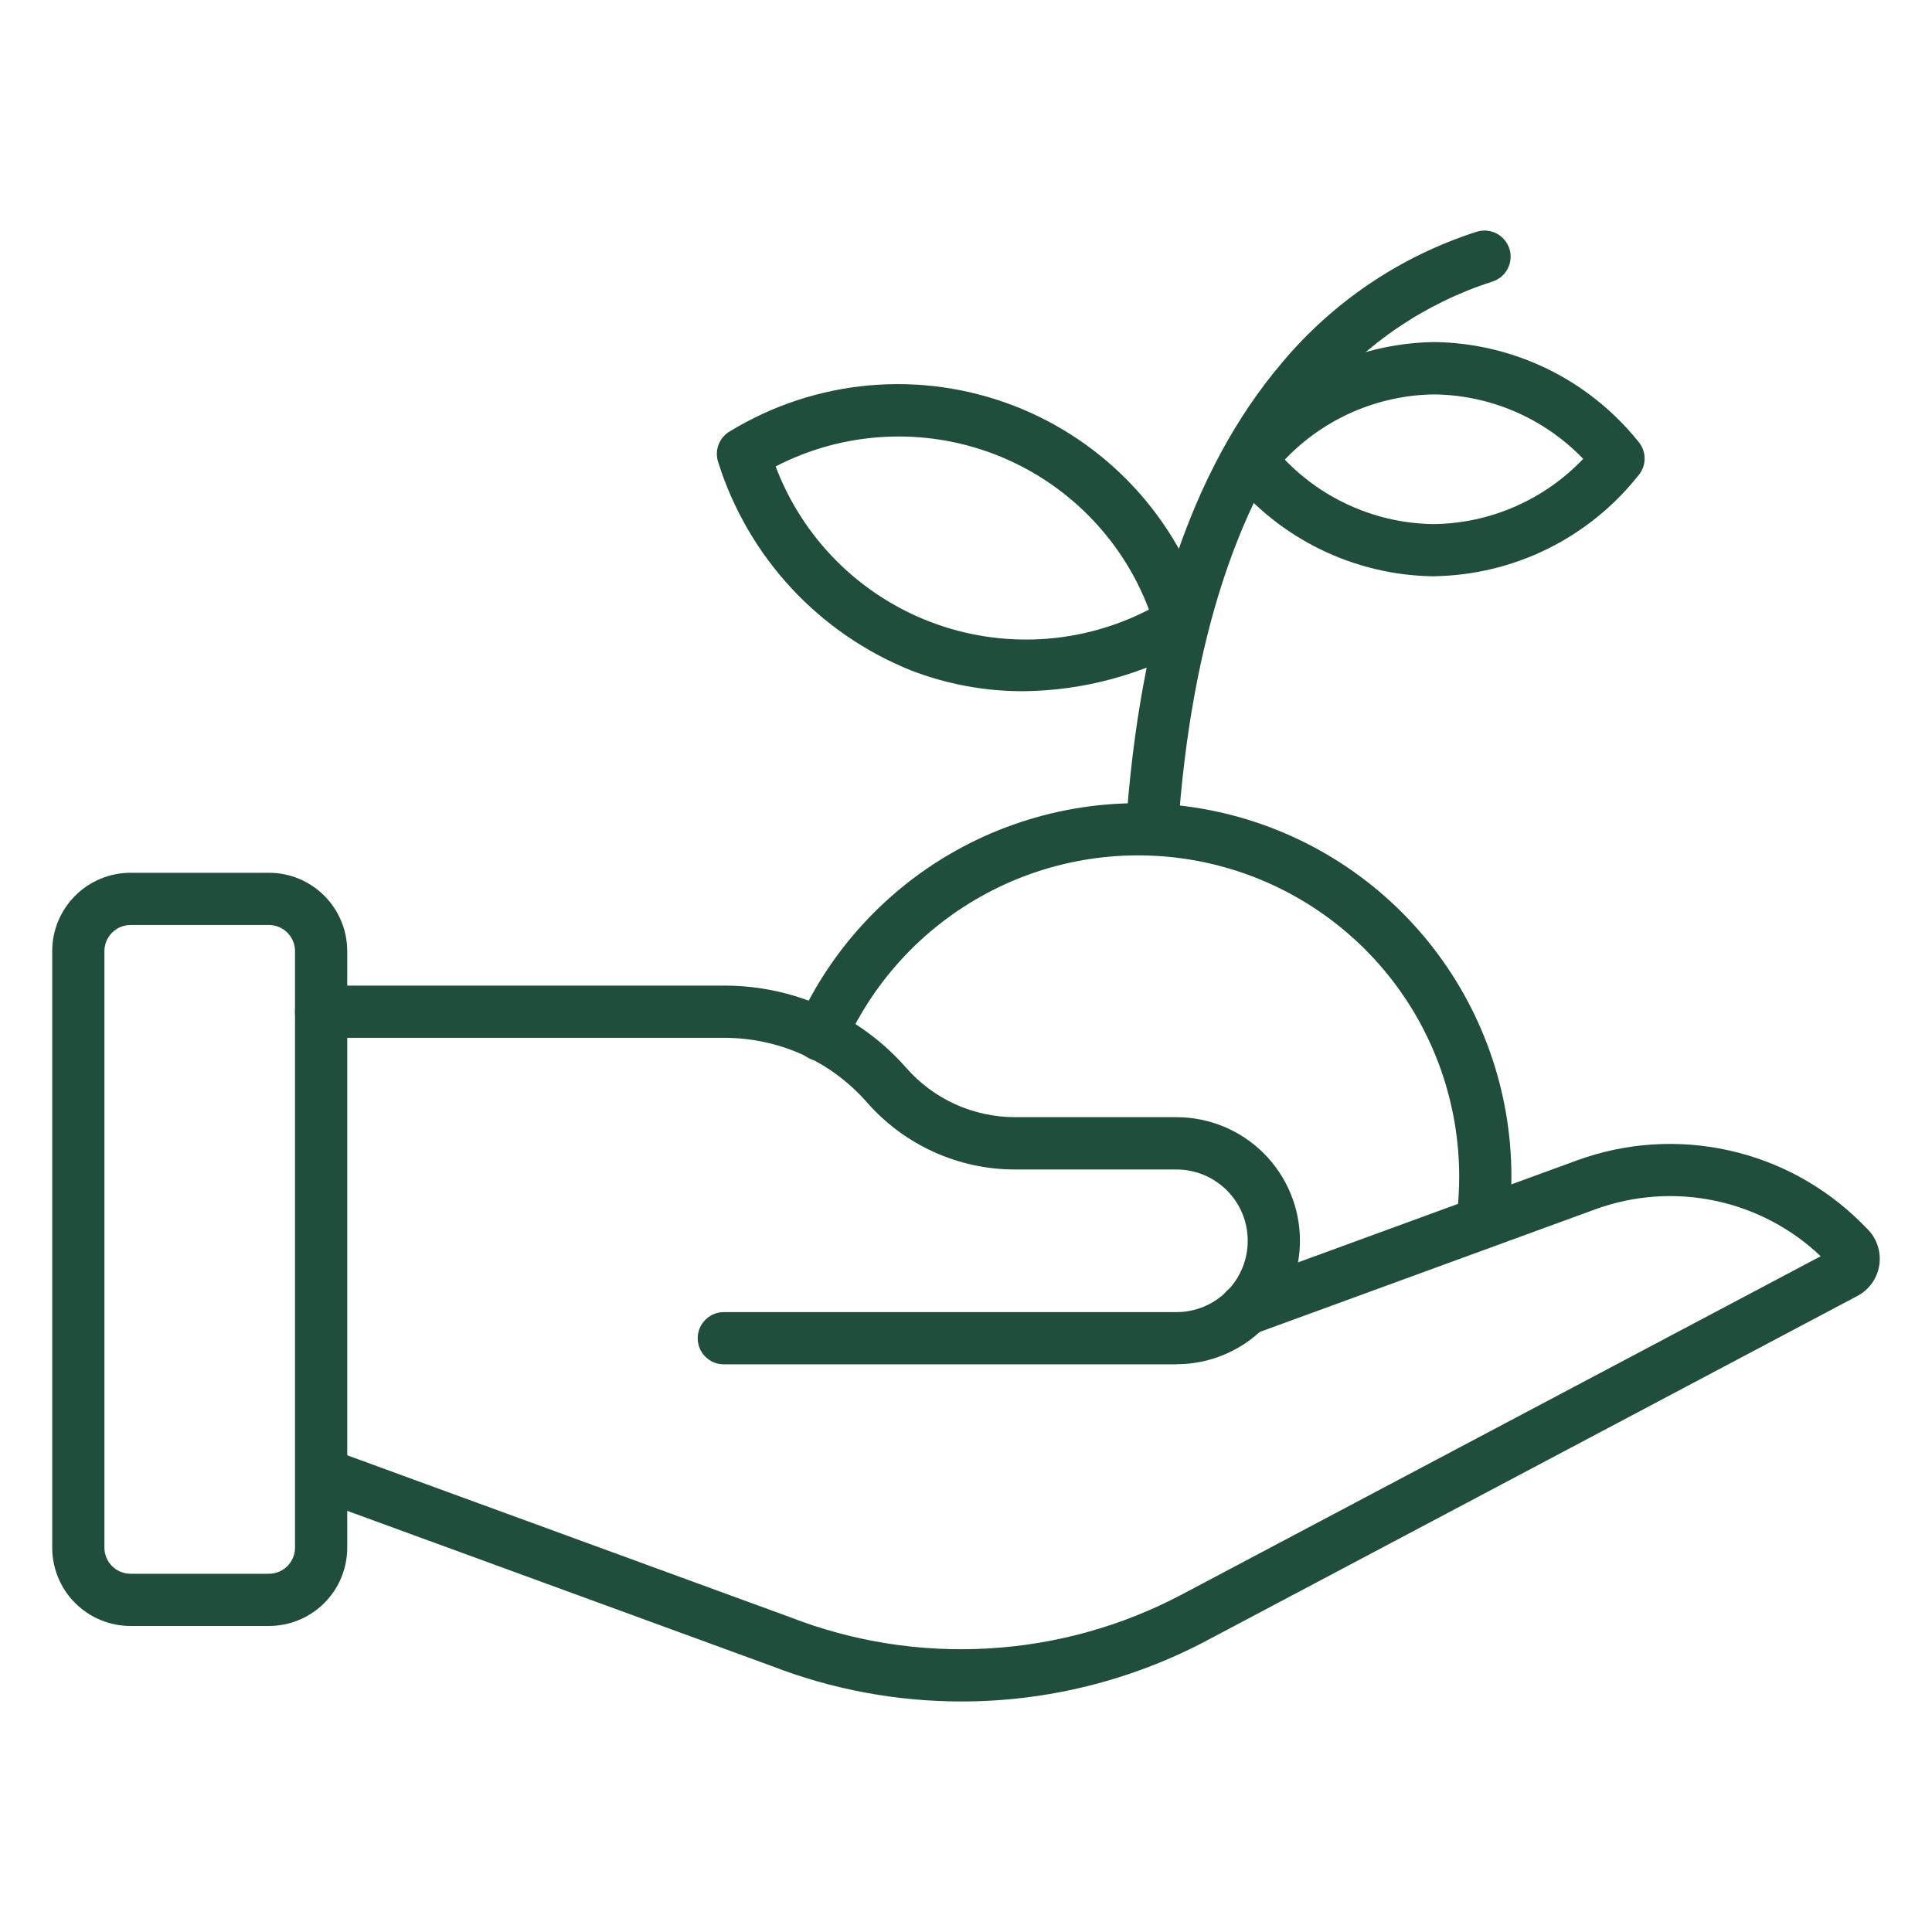 <svg width="40" height="40" viewBox="0 0 40 40" fill="none" xmlns="http://www.w3.org/2000/svg">
<path d="M5.568 33.664H2.703C2.273 33.664 1.86 33.493 1.556 33.189C1.252 32.885 1.081 32.473 1.081 32.043V19.692C1.081 19.262 1.252 18.849 1.556 18.545C1.86 18.241 2.273 18.07 2.703 18.07H5.568C5.998 18.07 6.41 18.241 6.714 18.545C7.018 18.849 7.189 19.262 7.189 19.692V32.043C7.189 32.473 7.018 32.885 6.714 33.189C6.41 33.493 5.998 33.664 5.568 33.664ZM2.703 19.151C2.559 19.151 2.422 19.208 2.32 19.31C2.219 19.411 2.162 19.549 2.162 19.692V32.043C2.162 32.186 2.219 32.324 2.32 32.425C2.422 32.526 2.559 32.583 2.703 32.583H5.568C5.711 32.583 5.848 32.526 5.95 32.425C6.051 32.324 6.108 32.186 6.108 32.043V19.692C6.108 19.549 6.051 19.411 5.95 19.31C5.848 19.208 5.711 19.151 5.568 19.151H2.703Z" fill="#1F4E3D"/>
<path d="M24.357 28.247H14.985C14.842 28.247 14.704 28.19 14.603 28.089C14.502 27.988 14.445 27.85 14.445 27.707C14.445 27.563 14.502 27.426 14.603 27.325C14.704 27.223 14.842 27.166 14.985 27.166H24.357C24.748 27.166 25.124 27.011 25.401 26.734C25.678 26.457 25.833 26.081 25.833 25.689C25.833 25.298 25.678 24.922 25.401 24.645C25.124 24.368 24.748 24.213 24.357 24.213H21.013C20.433 24.213 19.86 24.089 19.331 23.849C18.803 23.609 18.331 23.259 17.949 22.823C17.581 22.404 17.129 22.067 16.621 21.837C16.113 21.607 15.561 21.488 15.004 21.487H6.648C6.505 21.487 6.367 21.43 6.266 21.329C6.164 21.228 6.107 21.09 6.107 20.947C6.107 20.803 6.164 20.666 6.266 20.565C6.367 20.463 6.505 20.406 6.648 20.406H15.004C15.715 20.406 16.419 20.558 17.067 20.851C17.715 21.145 18.293 21.573 18.762 22.108C19.043 22.429 19.389 22.686 19.777 22.862C20.166 23.038 20.587 23.129 21.013 23.13H24.357C25.035 23.13 25.686 23.399 26.165 23.879C26.645 24.358 26.914 25.009 26.914 25.687C26.914 26.366 26.645 27.016 26.165 27.496C25.686 27.976 25.035 28.245 24.357 28.245V28.247Z" fill="#1F4E3D"/>
<path d="M19.902 35.227C18.559 35.227 17.228 34.978 15.976 34.493L6.463 31.015C6.331 30.963 6.226 30.862 6.168 30.734C6.11 30.605 6.105 30.459 6.153 30.326C6.201 30.194 6.3 30.086 6.427 30.025C6.554 29.964 6.7 29.955 6.833 30L16.354 33.481C17.663 33.99 19.065 34.211 20.467 34.129C21.869 34.048 23.236 33.666 24.477 33.008L37.696 26.009C37.086 25.429 36.327 25.031 35.503 24.859C34.679 24.687 33.824 24.748 33.033 25.036L25.979 27.614C25.912 27.64 25.84 27.653 25.768 27.651C25.696 27.649 25.625 27.633 25.559 27.604C25.493 27.574 25.434 27.532 25.385 27.479C25.336 27.426 25.298 27.364 25.273 27.296C25.248 27.229 25.237 27.157 25.241 27.084C25.244 27.012 25.262 26.942 25.293 26.877C25.325 26.812 25.369 26.754 25.422 26.706C25.477 26.658 25.54 26.622 25.608 26.599L32.662 24.02C33.663 23.657 34.747 23.586 35.787 23.816C36.827 24.045 37.78 24.566 38.535 25.317L38.664 25.447C38.76 25.543 38.832 25.66 38.875 25.79C38.917 25.919 38.929 26.056 38.909 26.191C38.889 26.326 38.837 26.454 38.759 26.565C38.68 26.676 38.576 26.767 38.456 26.831L24.985 33.966C23.419 34.795 21.674 35.228 19.902 35.227Z" fill="#1F4E3D"/>
<path d="M30.714 25.684C30.699 25.685 30.684 25.685 30.669 25.684C30.526 25.673 30.393 25.605 30.301 25.495C30.208 25.386 30.163 25.244 30.175 25.101C30.195 24.856 30.211 24.607 30.211 24.357C30.21 22.835 29.688 21.359 28.731 20.176C27.773 18.993 26.439 18.174 24.951 17.856C23.462 17.538 21.91 17.741 20.553 18.43C19.196 19.119 18.116 20.252 17.494 21.641C17.466 21.707 17.425 21.767 17.374 21.817C17.322 21.867 17.261 21.906 17.195 21.933C17.128 21.959 17.056 21.972 16.985 21.97C16.913 21.968 16.842 21.953 16.777 21.924C16.711 21.894 16.652 21.852 16.603 21.8C16.554 21.748 16.516 21.686 16.49 21.619C16.465 21.552 16.454 21.481 16.456 21.409C16.459 21.337 16.476 21.267 16.506 21.202C17.229 19.587 18.484 18.268 20.061 17.467C21.639 16.666 23.444 16.43 25.174 16.799C26.905 17.168 28.456 18.119 29.57 19.495C30.683 20.87 31.291 22.585 31.292 24.355C31.292 24.635 31.275 24.914 31.252 25.189C31.241 25.324 31.179 25.45 31.079 25.541C30.98 25.633 30.849 25.684 30.714 25.684Z" fill="#1F4E3D"/>
<path d="M23.849 17.713C23.837 17.713 23.824 17.713 23.812 17.713C23.669 17.703 23.536 17.637 23.442 17.529C23.348 17.421 23.3 17.28 23.31 17.137C23.596 12.941 24.679 9.708 26.528 7.527C27.589 6.252 28.991 5.306 30.57 4.799C30.638 4.778 30.709 4.769 30.78 4.775C30.851 4.781 30.92 4.801 30.983 4.833C31.046 4.866 31.102 4.911 31.148 4.965C31.194 5.019 31.228 5.082 31.25 5.149C31.272 5.217 31.28 5.288 31.274 5.359C31.268 5.43 31.248 5.498 31.216 5.562C31.183 5.625 31.139 5.681 31.085 5.727C31.03 5.773 30.968 5.807 30.9 5.829C29.514 6.274 28.282 7.105 27.351 8.224C25.654 10.224 24.657 13.251 24.387 17.208C24.377 17.345 24.317 17.473 24.217 17.566C24.117 17.66 23.986 17.712 23.849 17.713Z" fill="#1F4E3D"/>
<path d="M21.184 14.311C20.393 14.312 19.609 14.167 18.871 13.884C17.927 13.506 17.078 12.924 16.386 12.179C15.695 11.434 15.177 10.544 14.871 9.574C14.83 9.454 14.832 9.323 14.878 9.204C14.923 9.086 15.009 8.987 15.12 8.925C15.991 8.395 16.972 8.072 17.987 7.98C19.002 7.888 20.025 8.03 20.977 8.395C21.929 8.76 22.784 9.339 23.478 10.086C24.171 10.833 24.684 11.729 24.978 12.705C25.019 12.825 25.017 12.956 24.971 13.075C24.926 13.194 24.84 13.292 24.729 13.354C23.648 13.969 22.428 14.299 21.184 14.311ZM16.059 9.657C16.335 10.389 16.763 11.054 17.314 11.608C17.866 12.163 18.528 12.594 19.258 12.874C19.988 13.154 20.77 13.276 21.55 13.233C22.331 13.189 23.094 12.981 23.788 12.621C23.513 11.89 23.085 11.225 22.533 10.67C21.982 10.116 21.319 9.684 20.589 9.404C19.859 9.124 19.078 9.002 18.297 9.046C17.516 9.089 16.753 9.298 16.059 9.657Z" fill="#1F4E3D"/>
<path d="M29.682 11.932C28.869 11.921 28.068 11.731 27.338 11.374C26.607 11.017 25.965 10.502 25.457 9.867C25.375 9.77 25.33 9.647 25.33 9.52C25.33 9.393 25.375 9.27 25.457 9.172C25.962 8.533 26.604 8.013 27.335 7.652C28.066 7.29 28.868 7.096 29.683 7.082H29.698C30.511 7.093 31.311 7.283 32.042 7.64C32.773 7.997 33.415 8.512 33.923 9.146C34.005 9.244 34.05 9.367 34.05 9.494C34.05 9.621 34.005 9.744 33.923 9.841C33.417 10.481 32.775 11 32.044 11.362C31.312 11.723 30.51 11.917 29.695 11.93L29.682 11.932ZM26.601 9.517C27 9.932 27.479 10.264 28.008 10.493C28.536 10.722 29.106 10.844 29.682 10.851H29.693C30.272 10.842 30.842 10.719 31.372 10.486C31.902 10.254 32.38 9.919 32.778 9.5C32.379 9.085 31.901 8.753 31.372 8.524C30.843 8.295 30.273 8.173 29.697 8.166H29.686C29.108 8.174 28.538 8.298 28.008 8.529C27.479 8.761 27 9.096 26.602 9.514L26.601 9.517Z" fill="#1F4E3D"/>
</svg>
